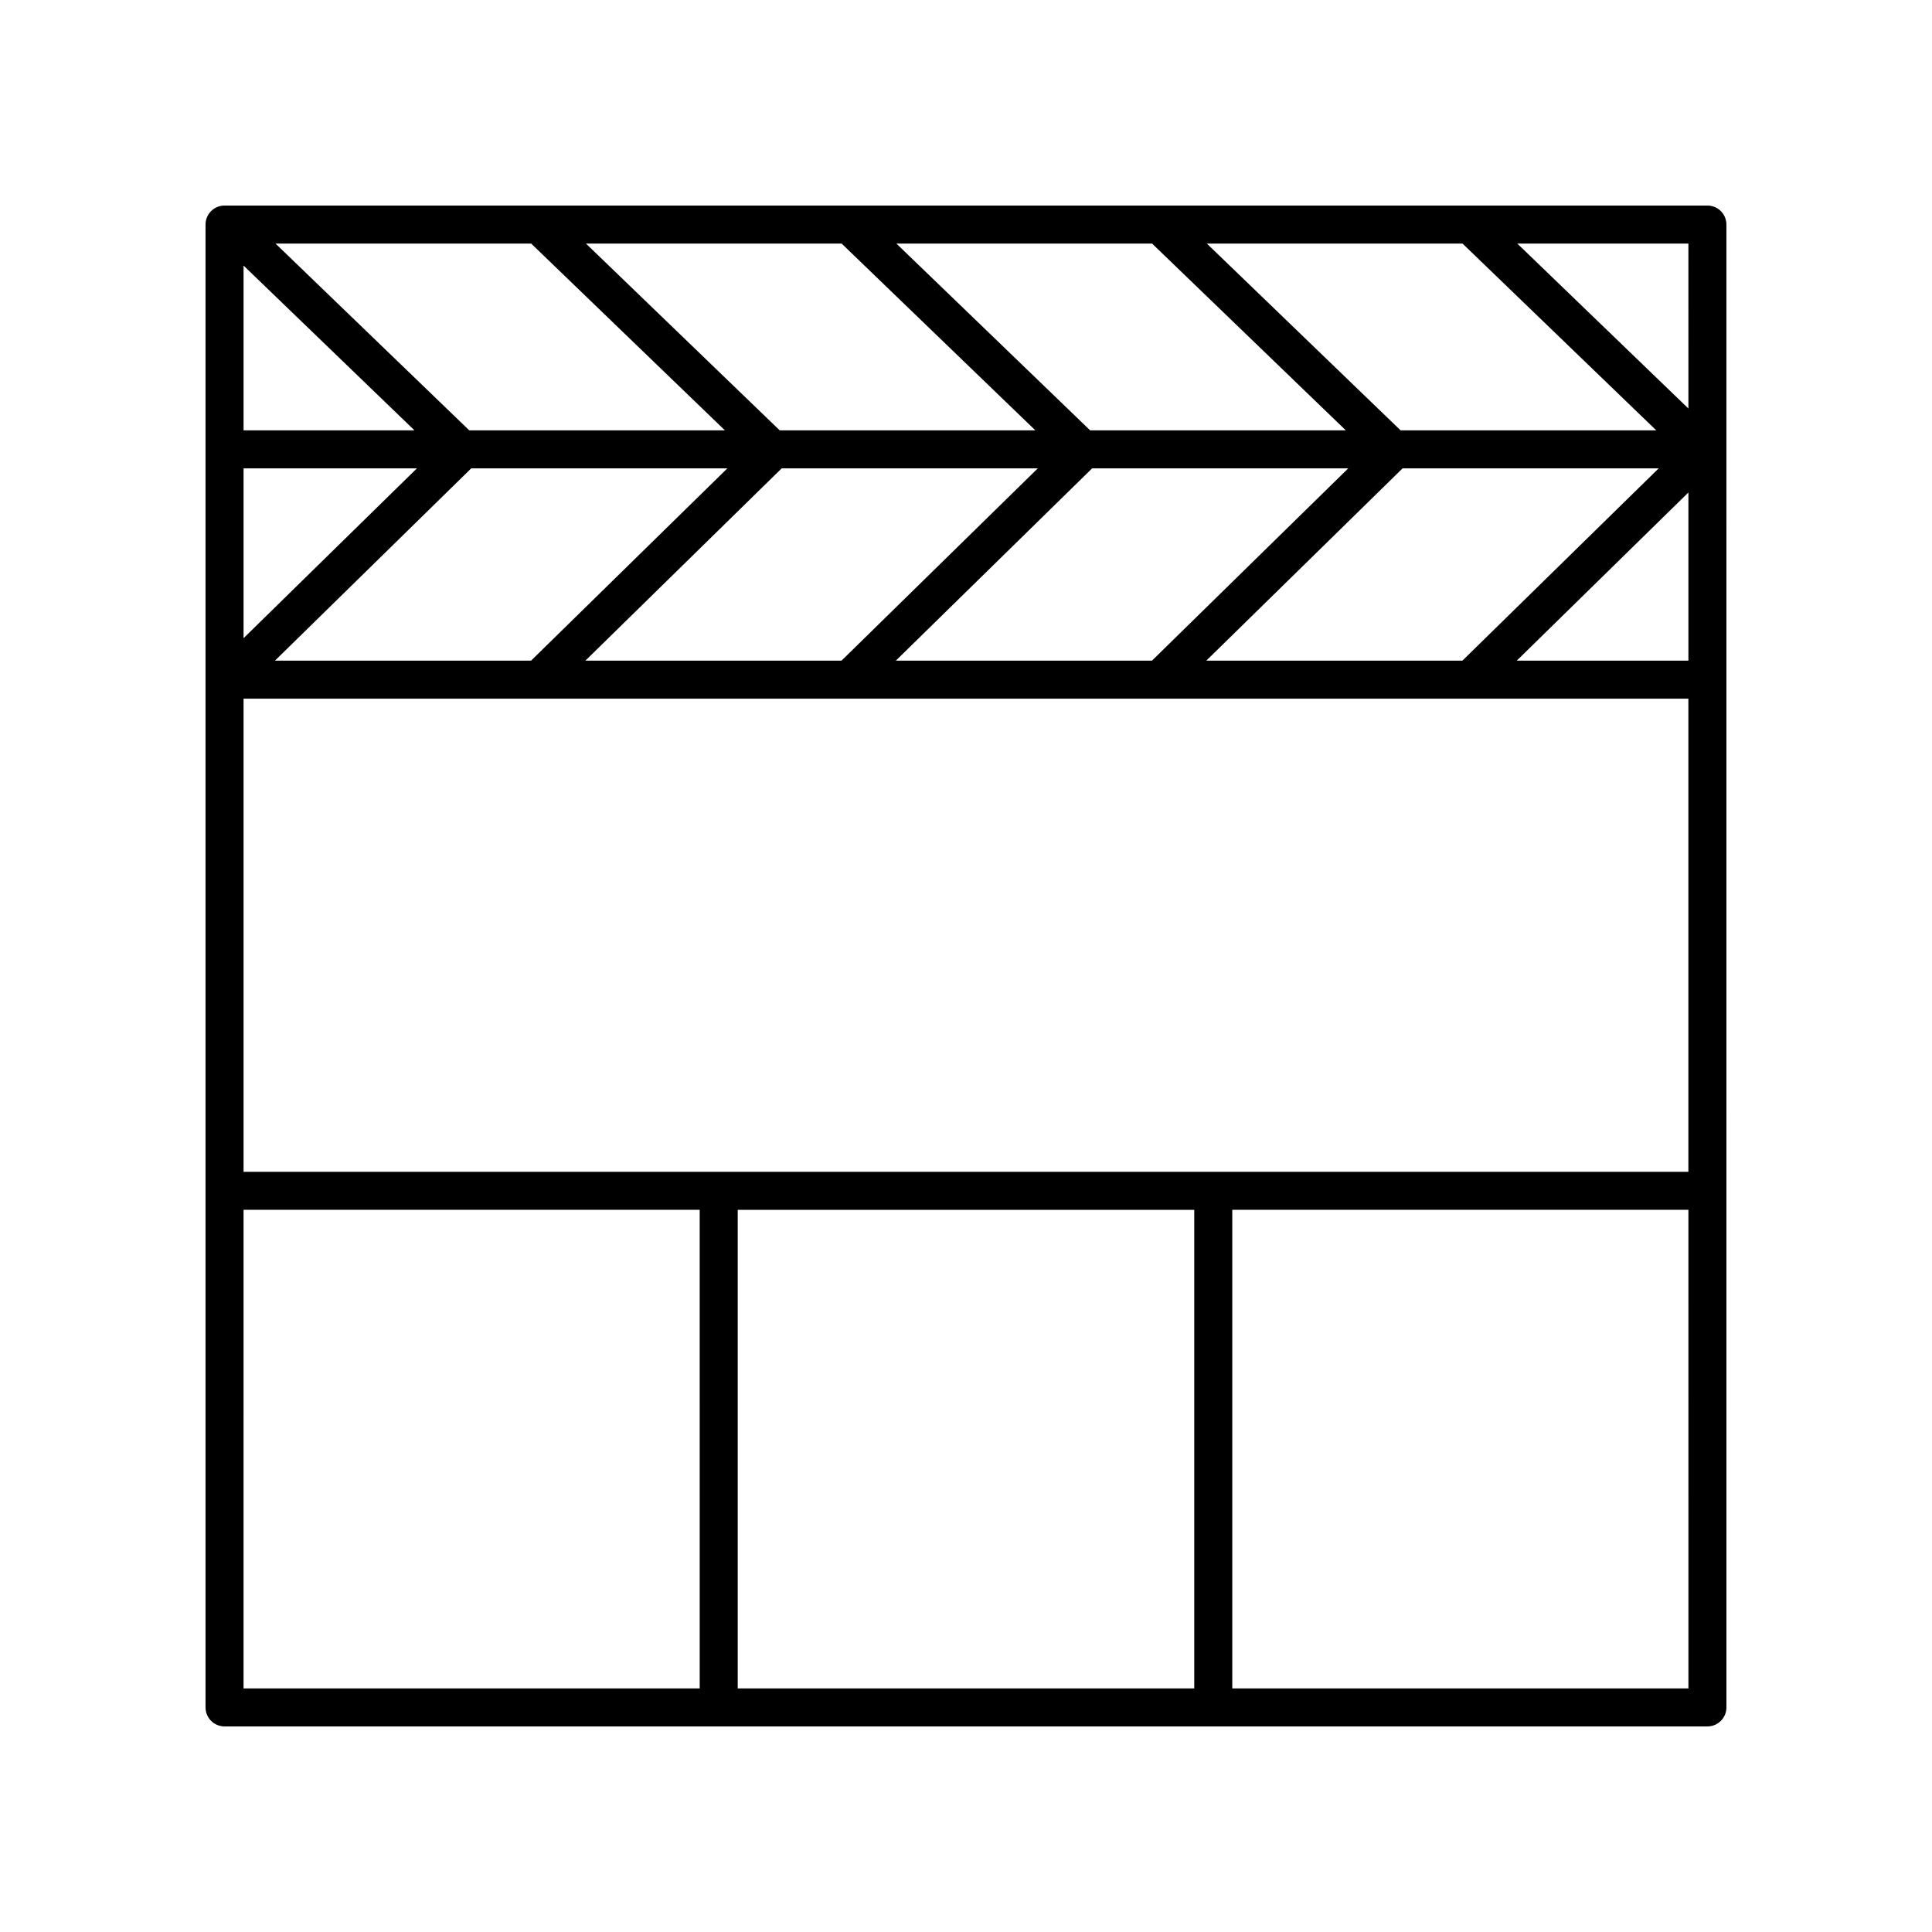 <?xml version="1.0" encoding="UTF-8"?>
<!-- Uploaded to: SVG Repo, www.svgrepo.com, Generator: SVG Repo Mixer Tools -->
<svg fill="#000000" width="800px" height="800px" version="1.1" viewBox="144 144 512 512" xmlns="http://www.w3.org/2000/svg">
 <path d="m203.51 601.52h392.97c2.781 0 5.039-2.254 5.039-5.039l-0.004-392.97c0-2.781-2.254-5.039-5.039-5.039h-392.97c-2.781 0-5.039 2.254-5.039 5.039v392.97c0.004 2.781 2.258 5.039 5.043 5.039zm81.258-392.97 51.336 49.492h-67.754l-51.336-49.492zm82.273 0 51.336 49.492h-67.754l-51.34-49.492zm82.273 0 51.336 49.492h-67.758l-51.336-49.492zm82.27 0 51.336 49.492h-67.754l-51.34-49.492zm-71.098 256.07v126.83h-120.98v-126.83zm-251.94-10.078v-125.39h382.89v125.39zm0-186.42h45.938l-45.938 45.004zm128.21 0-52.012 50.953h-67.875l52.012-50.953zm82.27 0-52.012 50.953h-67.875l52.012-50.953zm82.273 0-52.012 50.953h-67.875l52.012-50.953zm82.27 0-52.012 50.953h-67.871l52.012-50.953zm7.875 50.953h-45.484l45.484-44.562zm-337.61-61.031h-45.289v-43.66zm-45.289 206.57h120.88l0.004 126.83h-120.89zm262.02 126.83v-126.83h120.88l0.004 126.83zm120.88-339.18-45.348-43.715h45.344z"/>
</svg>